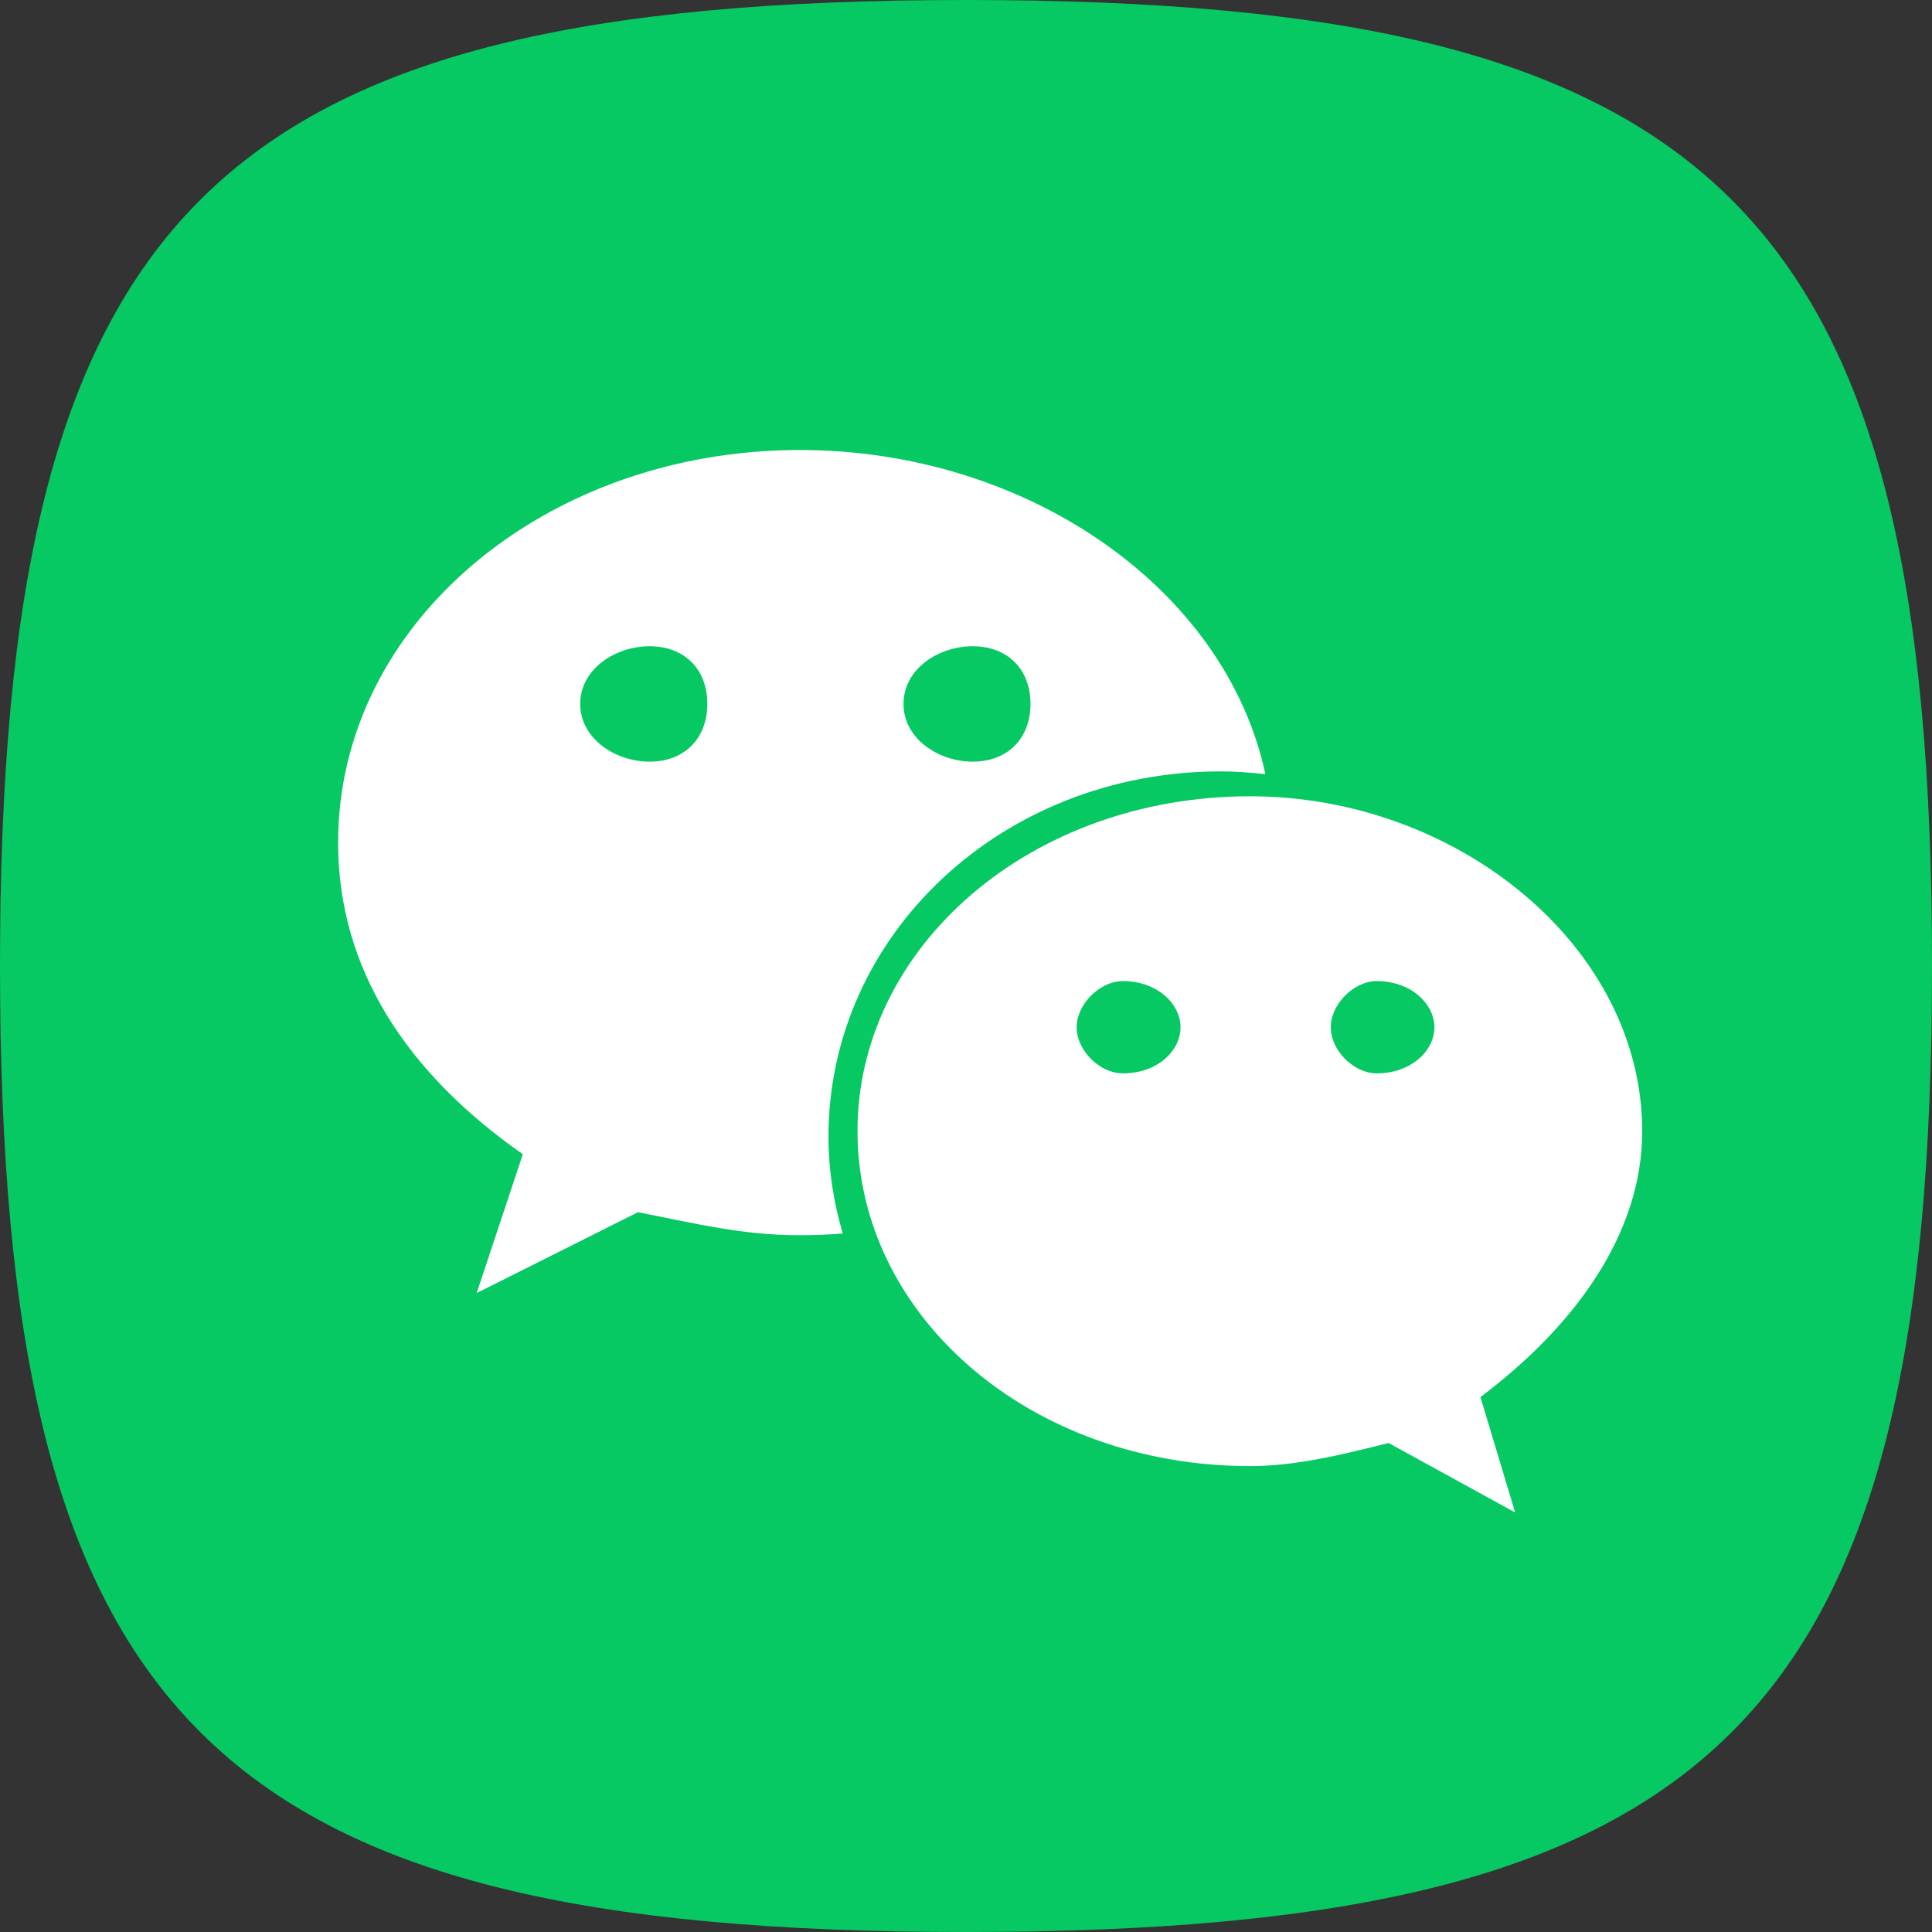<?xml version="1.0" encoding="UTF-8"?>
<svg width="26px" height="26px" viewBox="0 0 26 26" version="1.1" xmlns="http://www.w3.org/2000/svg" xmlns:xlink="http://www.w3.org/1999/xlink">
    <rect x="0" y="0" width="26" height="26" fill="#333333" stroke="none"/>
    <title>icon_footer_wechat</title>
    <g id="控件" stroke="none" stroke-width="1" fill="none" fill-rule="evenodd">
        <g id="icon_footer_wechat">
            <path d="M26,13 C26,23.153 23.153,26 13,26 C2.847,26 0,23.153 0,13 C0,2.846 2.847,0 13,0 C23.153,0 26,2.846 26,13 Z" id="bg" fill="#06C963"></path>
            <path d="M16.429,10.381 C16.631,10.381 16.83,10.397 17.029,10.418 C16.492,7.915 13.816,6.056 10.762,6.056 C7.347,6.056 4.55,8.383 4.55,11.339 C4.55,13.044 5.48,14.445 7.036,15.533 L6.415,17.401 L8.586,16.313 C9.363,16.466 9.986,16.623 10.762,16.623 C10.957,16.623 11.15,16.615 11.341,16.6 C11.22,16.185 11.149,15.75 11.149,15.297 C11.15,12.584 13.48,10.381 16.429,10.381 Z M13.09,8.697 C13.56,8.697 13.868,9.006 13.868,9.473 C13.868,9.938 13.56,10.25 13.09,10.25 C12.626,10.25 12.159,9.938 12.159,9.473 C12.159,9.005 12.625,8.697 13.09,8.697 Z M8.743,10.25 C8.277,10.25 7.808,9.938 7.808,9.473 C7.808,9.006 8.277,8.697 8.743,8.697 C9.21,8.697 9.519,9.005 9.519,9.473 C9.519,9.938 9.21,10.25 8.743,10.25 Z M22.1,15.223 C22.1,12.739 19.614,10.716 16.823,10.716 C13.867,10.716 11.54,12.741 11.54,15.223 C11.54,17.713 13.868,19.73 16.823,19.73 C17.442,19.73 18.066,19.575 18.687,19.419 L20.39,20.354 L19.923,18.801 C21.17,17.864 22.1,16.623 22.1,15.223 Z M15.11,14.445 C14.801,14.445 14.489,14.138 14.489,13.824 C14.489,13.515 14.801,13.203 15.11,13.203 C15.581,13.203 15.887,13.515 15.887,13.824 C15.887,14.138 15.581,14.445 15.11,14.445 Z M18.526,14.445 C18.22,14.445 17.909,14.138 17.909,13.824 C17.909,13.515 18.219,13.203 18.526,13.203 C18.994,13.203 19.304,13.515 19.304,13.824 C19.304,14.138 18.994,14.445 18.526,14.445 Z" id="形状" fill="#FFFFFF" fill-rule="nonzero"></path>
        </g>
    </g>
</svg>